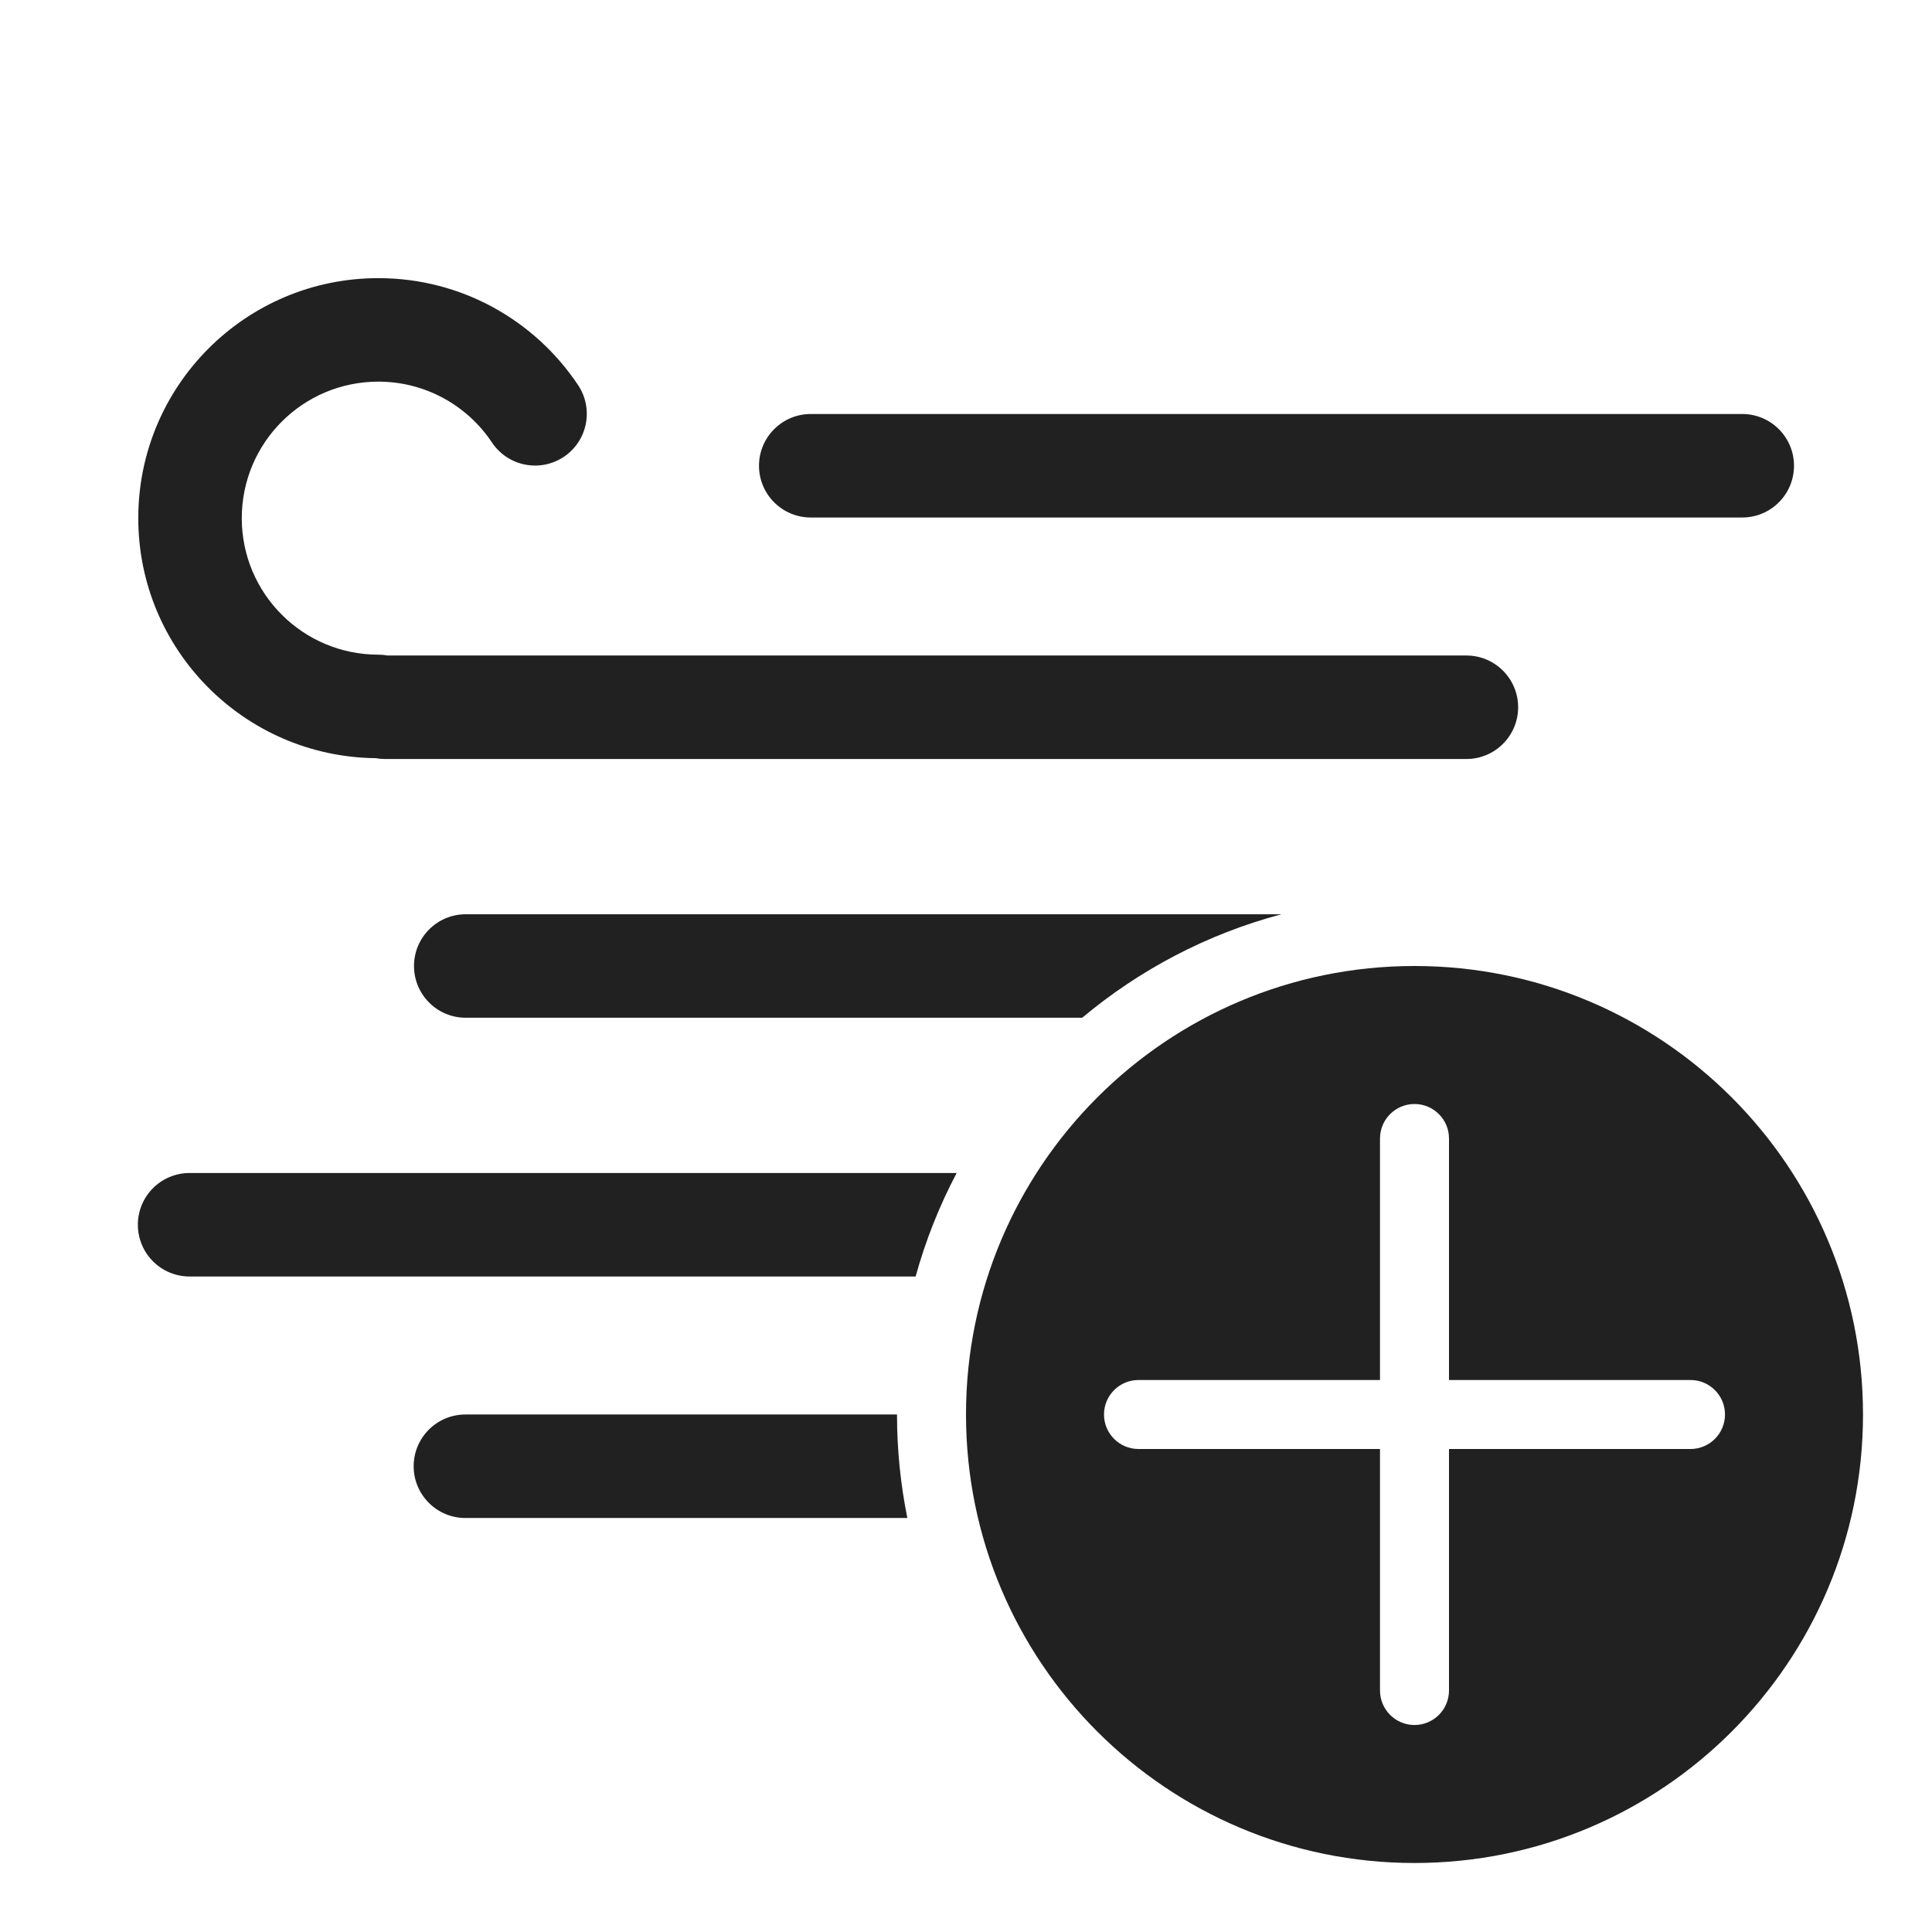 <?xml version="1.0" encoding="utf-8"?><!-- Скачано с сайта svg4.ru / Downloaded from svg4.ru -->
<svg width="800px" height="800px" viewBox="0 0 28 28" fill="none" xmlns="http://www.w3.org/2000/svg">
<path d="M3.504 7.51C3.504 6.417 4.39 5.531 5.483 5.531C6.169 5.531 6.775 5.88 7.13 6.413C7.36 6.758 7.826 6.851 8.171 6.621C8.515 6.391 8.608 5.926 8.378 5.581C7.756 4.648 6.692 4.031 5.483 4.031C3.562 4.031 2.004 5.588 2.004 7.51C2.004 9.418 3.542 10.968 5.446 10.988C5.49 10.996 5.535 11 5.581 11H21.252C21.666 11 22.002 10.664 22.002 10.25C22.002 9.836 21.666 9.5 21.252 9.5H5.616C5.573 9.492 5.529 9.488 5.483 9.488C4.39 9.488 3.504 8.602 3.504 7.51Z" fill="#212121"/>
<path d="M11.75 6C11.336 6 11 6.336 11 6.75C11 7.164 11.336 7.5 11.75 7.5H25.25C25.664 7.5 26 7.164 26 6.75C26 6.336 25.664 6 25.25 6H11.75Z" fill="#212121"/>
<path d="M6.75 13.25C6.336 13.25 6 13.586 6 14C6 14.414 6.336 14.75 6.75 14.75H15.684C16.514 14.055 17.495 13.536 18.573 13.25H6.75Z" fill="#212121"/>
<path d="M2.748 17H13.865C13.615 17.472 13.415 17.975 13.27 18.5H2.748C2.333 18.5 1.998 18.164 1.998 17.75C1.998 17.336 2.333 17 2.748 17Z" fill="#212121"/>
<path d="M6.745 20.5H13C13 21.014 13.052 21.515 13.15 22H6.745C6.331 22 5.995 21.664 5.995 21.25C5.995 20.836 6.331 20.5 6.745 20.5Z" fill="#212121"/>
<path d="M27 20.5C27 24.09 24.09 27 20.5 27C16.91 27 14 24.09 14 20.5C14 16.91 16.91 14 20.5 14C24.09 14 27 16.91 27 20.5ZM21 16.5C21 16.224 20.776 16 20.5 16C20.224 16 20 16.224 20 16.5V20H16.5C16.224 20 16 20.224 16 20.5C16 20.776 16.224 21 16.5 21H20V24.5C20 24.776 20.224 25 20.5 25C20.776 25 21 24.776 21 24.5V21H24.5C24.776 21 25 20.776 25 20.5C25 20.224 24.776 20 24.5 20H21V16.5Z" fill="#212121"/>
</svg>